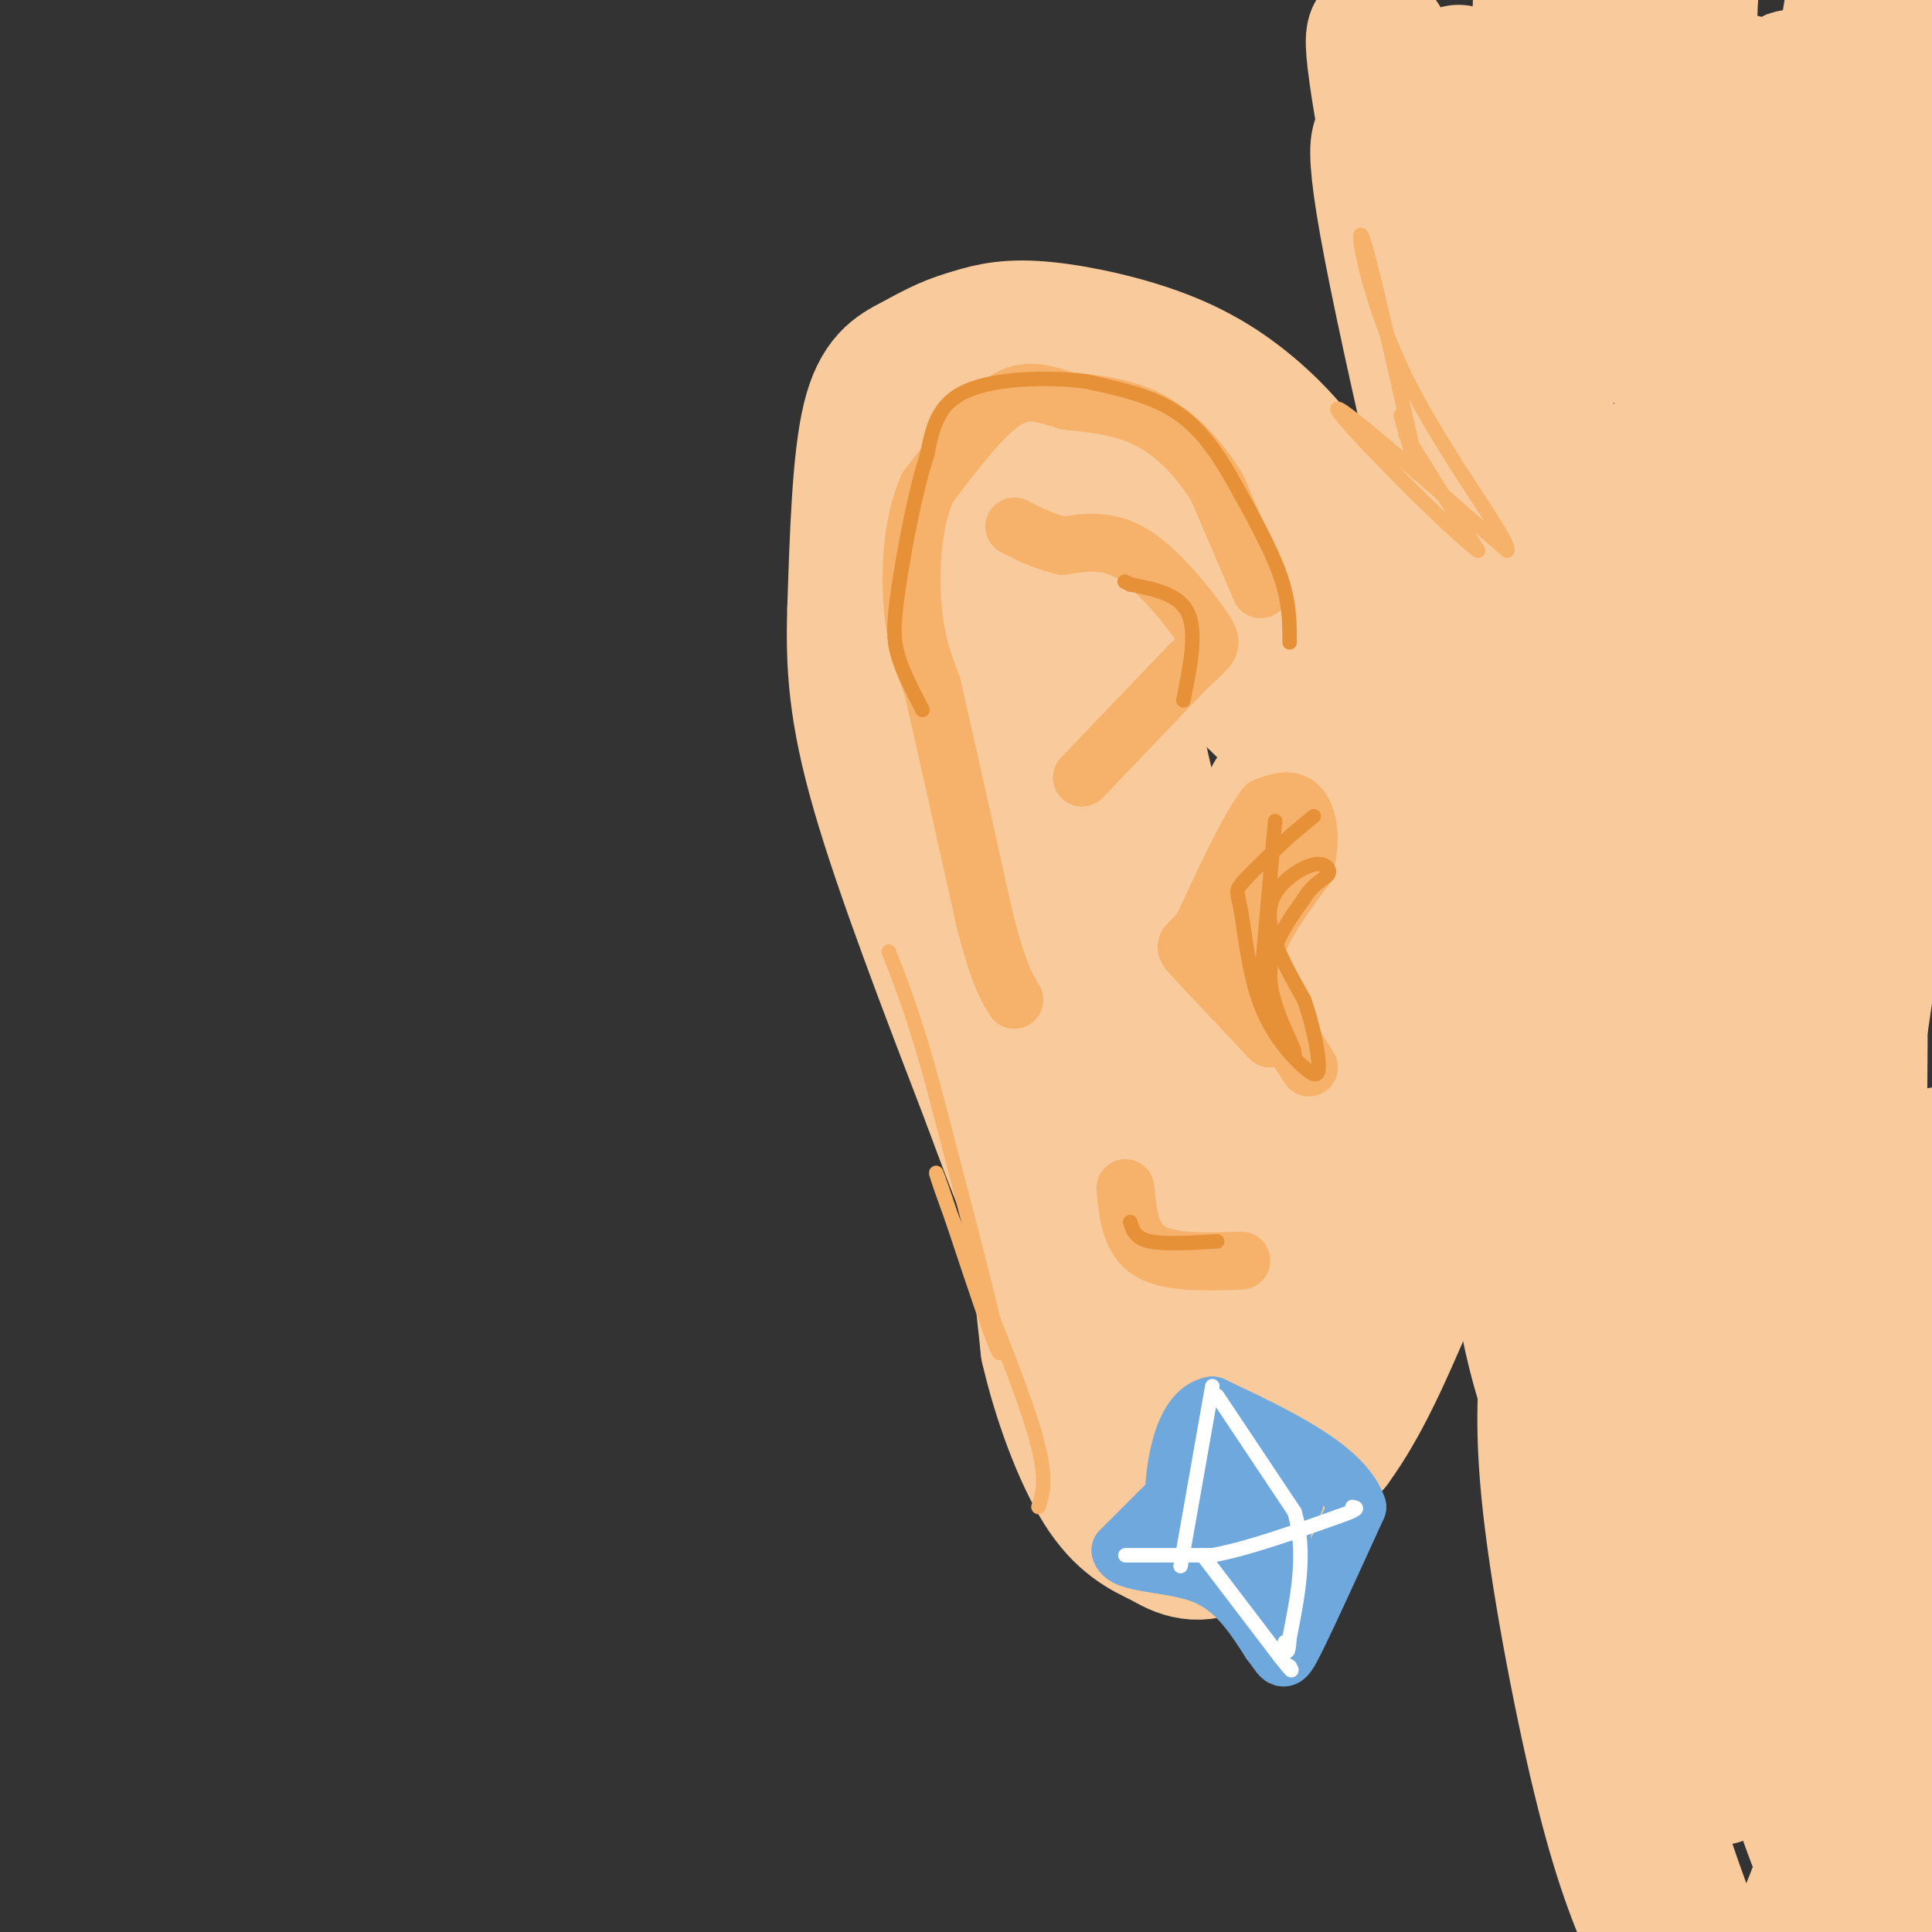<svg viewBox='0 0 400 400' version='1.1' xmlns='http://www.w3.org/2000/svg' xmlns:xlink='http://www.w3.org/1999/xlink'><rect x="0" y="0" width="400" height="400" fill="#333333" stroke="none"/><g fill='none' stroke='rgb(249,203,156)' stroke-width='28' stroke-linecap='round' stroke-linejoin='round'><path d='M296,142c0.000,0.000 -20.000,-37.000 -20,-37'/><path d='M276,105c-6.297,-9.900 -12.038,-16.148 -18,-21c-5.962,-4.852 -12.144,-8.306 -20,-11c-7.856,-2.694 -17.388,-4.627 -24,-5c-6.612,-0.373 -10.306,0.813 -14,2'/><path d='M200,70c-4.155,1.190 -7.542,3.167 -11,5c-3.458,1.833 -6.988,3.524 -9,12c-2.012,8.476 -2.506,23.738 -3,39'/><path d='M177,126c-0.378,11.667 0.178,21.333 5,38c4.822,16.667 13.911,40.333 23,64'/><path d='M205,228c5.333,14.500 7.167,18.750 9,23'/><path d='M214,251c0.000,0.000 3.000,28.000 3,28'/><path d='M217,279c2.333,10.311 6.667,22.089 11,29c4.333,6.911 8.667,8.956 13,11'/><path d='M241,319c4.200,2.600 8.200,3.600 14,0c5.800,-3.600 13.400,-11.800 21,-20'/><path d='M276,299c6.000,-8.167 10.500,-18.583 15,-29'/><path d='M291,270c4.000,-7.167 6.500,-10.583 9,-14'/><path d='M207,89c0.000,0.000 -17.000,44.000 -17,44'/><path d='M190,133c-3.821,10.952 -4.875,16.333 2,32c6.875,15.667 21.679,41.619 29,61c7.321,19.381 7.161,32.190 7,45'/><path d='M228,271c2.879,12.997 6.576,22.989 9,28c2.424,5.011 3.576,5.041 8,1c4.424,-4.041 12.121,-12.155 18,-22c5.879,-9.845 9.939,-21.423 14,-33'/><path d='M277,245c4.880,-11.026 10.081,-22.089 13,-32c2.919,-9.911 3.555,-18.668 1,-27c-2.555,-8.332 -8.301,-16.238 -14,-23c-5.699,-6.762 -11.349,-12.381 -17,-18'/><path d='M260,145c-12.167,-16.524 -34.083,-48.833 -44,-58c-9.917,-9.167 -7.833,4.810 -8,21c-0.167,16.190 -2.583,34.595 -5,53'/><path d='M203,161c-1.491,10.419 -2.719,9.968 7,28c9.719,18.032 30.386,54.547 39,76c8.614,21.453 5.175,27.844 4,29c-1.175,1.156 -0.088,-2.922 1,-7'/><path d='M254,287c3.364,-9.086 11.273,-28.301 16,-38c4.727,-9.699 6.273,-9.880 8,-7c1.727,2.880 3.636,8.823 6,7c2.364,-1.823 5.182,-11.411 8,-21'/><path d='M292,228c2.121,-4.566 3.424,-5.482 4,-18c0.576,-12.518 0.424,-36.640 -2,-52c-2.424,-15.360 -7.121,-21.960 -16,-31c-8.879,-9.040 -21.939,-20.520 -35,-32'/><path d='M243,95c-7.769,-6.034 -9.692,-5.120 -11,-6c-1.308,-0.880 -2.000,-3.556 -2,3c0.000,6.556 0.692,22.342 2,37c1.308,14.658 3.231,28.188 9,47c5.769,18.812 15.385,42.906 25,67'/><path d='M266,243c-6.582,-3.478 -35.537,-45.675 -48,-65c-12.463,-19.325 -8.432,-15.780 -11,-21c-2.568,-5.220 -11.734,-19.206 -1,-10c10.734,9.206 41.367,41.603 72,74'/><path d='M278,221c8.110,-3.967 -7.614,-50.883 -13,-56c-5.386,-5.117 -0.433,31.567 2,47c2.433,15.433 2.347,9.617 3,8c0.653,-1.617 2.044,0.967 3,1c0.956,0.033 1.478,-2.483 2,-5'/><path d='M275,216c0.417,-3.238 0.458,-8.833 6,-16c5.542,-7.167 16.583,-15.905 22,-25c5.417,-9.095 5.208,-18.548 5,-28'/><path d='M308,147c3.133,-15.644 8.467,-40.756 11,-57c2.533,-16.244 2.267,-23.622 2,-31'/><path d='M302,15c0.000,0.000 9.000,66.000 9,66'/><path d='M311,81c0.733,44.578 -1.933,123.022 2,168c3.933,44.978 14.467,56.489 25,68'/><path d='M338,317c4.167,11.667 2.083,6.833 0,2'/><path d='M338,319c-0.750,14.167 -1.500,28.333 1,43c2.500,14.667 8.250,29.833 14,45'/><path d='M343,403c-3.422,-7.756 -6.844,-15.511 -11,-32c-4.156,-16.489 -9.044,-41.711 -11,-59c-1.956,-17.289 -0.978,-26.644 0,-36'/><path d='M321,276c0.987,-7.895 3.455,-9.632 4,-7c0.545,2.632 -0.833,9.633 14,39c14.833,29.367 45.878,81.099 53,91c7.122,9.901 -9.679,-22.028 -20,-50c-10.321,-27.972 -14.160,-51.986 -18,-76'/><path d='M354,273c-4.842,-19.821 -7.947,-31.375 -1,-5c6.947,26.375 23.944,90.678 29,114c5.056,23.322 -1.831,5.664 -8,-22c-6.169,-27.664 -11.620,-65.332 -11,-63c0.620,2.332 7.310,44.666 14,87'/><path d='M377,384c-6.202,-13.714 -28.708,-91.500 -37,-102c-8.292,-10.500 -2.369,46.286 2,81c4.369,34.714 7.185,47.357 10,60'/><path d='M356,368c0.000,0.000 -3.000,-167.000 -3,-167'/><path d='M356,293c0.000,0.000 0.000,-60.000 0,-60'/><path d='M356,233c-6.156,-52.933 -12.311,-105.867 -16,-126c-3.689,-20.133 -4.911,-7.467 -1,23c3.911,30.467 12.956,78.733 22,127'/><path d='M361,257c-2.820,5.539 -20.870,-44.115 -35,-78c-14.130,-33.885 -24.342,-52.002 -23,-33c1.342,19.002 14.236,75.124 20,108c5.764,32.876 4.398,42.505 2,4c-2.398,-38.505 -5.828,-125.144 -6,-150c-0.172,-24.856 2.914,12.072 6,49'/><path d='M325,157c3.741,20.953 10.092,48.836 8,28c-2.092,-20.836 -12.627,-90.393 -17,-121c-4.373,-30.607 -2.585,-22.266 -4,-8c-1.415,14.266 -6.035,34.456 -7,56c-0.965,21.544 1.724,44.441 0,34c-1.724,-10.441 -7.862,-54.221 -14,-98'/><path d='M291,48c-2.436,-18.711 -1.526,-16.489 -3,-18c-1.474,-1.511 -5.333,-6.756 0,21c5.333,27.756 19.859,88.511 20,85c0.141,-3.511 -14.103,-71.289 -20,-103c-5.897,-31.711 -3.449,-27.356 -1,-23'/><path d='M287,10c3.369,11.940 12.292,53.292 18,78c5.708,24.708 8.202,32.774 10,15c1.798,-17.774 2.899,-61.387 4,-105'/><path d='M328,5c4.500,16.000 9.000,32.000 11,29c2.000,-3.000 1.500,-25.000 1,-47'/><path d='M340,0c-0.044,16.511 -0.089,33.022 1,49c1.089,15.978 3.311,31.422 5,23c1.689,-8.422 2.844,-40.711 4,-73'/><path d='M350,-1c-0.580,3.729 -1.161,7.459 1,18c2.161,10.541 7.062,27.894 9,25c1.938,-2.894 0.911,-26.033 1,-26c0.089,0.033 1.293,23.240 3,36c1.707,12.760 3.916,15.074 5,14c1.084,-1.074 1.042,-5.537 1,-10'/><path d='M370,56c0.048,-6.036 -0.333,-16.125 0,-18c0.333,-1.875 1.381,4.464 1,7c-0.381,2.536 -2.190,1.268 -4,0'/><path d='M367,45c-0.429,3.476 0.500,12.167 1,10c0.500,-2.167 0.571,-15.190 1,-18c0.429,-2.810 1.214,4.595 2,12'/><path d='M371,49c0.333,2.167 0.167,1.583 0,1'/><path d='M371,16c4.315,37.643 8.631,75.286 11,103c2.369,27.714 2.792,45.500 3,69c0.208,23.500 0.202,52.714 -1,75c-1.202,22.286 -3.601,37.643 -6,53'/><path d='M378,316c-0.644,13.654 0.748,21.288 0,15c-0.748,-6.288 -3.634,-26.497 0,-64c3.634,-37.503 13.789,-92.300 18,-135c4.211,-42.700 2.480,-73.304 0,-73c-2.480,0.304 -5.709,31.515 -8,63c-2.291,31.485 -3.646,63.242 -5,95'/><path d='M383,217c-0.344,22.565 1.294,31.477 0,29c-1.294,-2.477 -5.522,-16.344 -10,-70c-4.478,-53.656 -9.206,-147.100 -11,-134c-1.794,13.100 -0.656,132.743 -1,154c-0.344,21.257 -2.172,-55.871 -4,-133'/><path d='M357,63c-0.449,-29.320 0.428,-36.121 0,-38c-0.428,-1.879 -2.162,1.162 -3,10c-0.838,8.838 -0.781,23.472 1,35c1.781,11.528 5.287,19.950 7,28c1.713,8.050 1.632,15.729 5,-1c3.368,-16.729 10.184,-57.864 17,-99'/><path d='M384,3c-1.143,2.815 -2.286,5.631 0,14c2.286,8.369 8.000,22.292 12,32c4.000,9.708 6.286,15.202 6,6c-0.286,-9.202 -3.143,-33.101 -6,-57'/><path d='M394,0c0.000,11.167 0.000,22.333 2,38c2.000,15.667 6.000,35.833 10,56'/><path d='M403,336c-0.533,-47.822 -1.067,-95.644 -1,-97c0.067,-1.356 0.733,43.756 -1,80c-1.733,36.244 -5.867,63.622 -10,91'/><path d='M389,391c-1.533,-18.778 -3.067,-37.556 -4,-40c-0.933,-2.444 -1.267,11.444 -4,24c-2.733,12.556 -7.867,23.778 -13,35'/></g>
<g fill='none' stroke='rgb(246,178,107)' stroke-width='12' stroke-linecap='round' stroke-linejoin='round'><path d='M261,122c0.000,0.000 -9.000,-21.000 -9,-21'/><path d='M252,101c-3.756,-6.200 -8.644,-11.200 -14,-14c-5.356,-2.800 -11.178,-3.400 -17,-4'/><path d='M221,83c-4.822,-1.422 -8.378,-2.978 -13,0c-4.622,2.978 -10.311,10.489 -16,18'/><path d='M192,101c-3.333,7.644 -3.667,17.756 -3,25c0.667,7.244 2.333,11.622 4,16'/><path d='M193,142c2.500,10.833 6.750,29.917 11,49'/><path d='M204,191c2.833,10.833 4.417,13.417 6,16'/><path d='M271,221c0.000,0.000 -12.000,-19.000 -12,-19'/><path d='M259,202c-0.167,-6.833 5.417,-14.417 11,-22'/><path d='M270,180c1.800,-6.311 0.800,-11.089 -1,-13c-1.800,-1.911 -4.400,-0.956 -7,0'/><path d='M262,167c-3.333,4.167 -8.167,14.583 -13,25'/><path d='M249,192c-3.178,4.467 -4.622,3.133 -2,6c2.622,2.867 9.311,9.933 16,17'/><path d='M263,215c-0.381,-0.274 -9.333,-9.458 -11,-17c-1.667,-7.542 3.952,-13.440 7,-16c3.048,-2.560 3.524,-1.780 4,-1'/><path d='M224,161c0.000,0.000 22.000,-23.000 22,-23'/><path d='M246,138c4.738,-4.500 5.583,-4.250 3,-8c-2.583,-3.750 -8.595,-11.500 -14,-15c-5.405,-3.500 -10.202,-2.750 -15,-2'/><path d='M220,113c-4.167,-1.000 -7.083,-2.500 -10,-4'/><path d='M257,261c-7.500,0.250 -15.000,0.500 -19,-2c-4.000,-2.500 -4.500,-7.750 -5,-13'/></g>
<g fill='none' stroke='rgb(111,168,220)' stroke-width='12' stroke-linecap='round' stroke-linejoin='round'><path d='M248,305c0.000,0.000 -16.000,16.000 -16,16'/><path d='M232,321c0.667,2.978 10.333,2.422 17,5c6.667,2.578 10.333,8.289 14,14'/><path d='M263,340c2.711,3.422 2.489,4.978 5,0c2.511,-4.978 7.756,-16.489 13,-28'/><path d='M281,312c-2.833,-8.167 -16.417,-14.583 -30,-21'/><path d='M251,291c-6.578,1.133 -8.022,14.467 -8,20c0.022,5.533 1.511,3.267 3,1'/><path d='M246,312c1.274,-0.786 2.958,-3.250 6,0c3.042,3.250 7.440,12.214 10,13c2.560,0.786 3.280,-6.607 4,-14'/><path d='M266,311c1.043,-3.317 1.651,-4.611 -1,-6c-2.651,-1.389 -8.560,-2.874 -11,0c-2.440,2.874 -1.411,10.107 -2,13c-0.589,2.893 -2.794,1.447 -5,0'/><path d='M247,318c0.927,-0.845 5.743,-2.959 11,0c5.257,2.959 10.954,10.989 12,14c1.046,3.011 -2.558,1.003 -4,-3c-1.442,-4.003 -0.721,-10.002 0,-16'/><path d='M266,313c0.549,-2.772 1.920,-1.702 2,-2c0.080,-0.298 -1.132,-1.965 -5,-5c-3.868,-3.035 -10.391,-7.439 -11,-6c-0.609,1.439 4.695,8.719 10,16'/><path d='M262,316c1.667,2.667 0.833,1.333 0,0'/></g>
<g fill='none' stroke='rgb(255,255,255)' stroke-width='3' stroke-linecap='round' stroke-linejoin='round'><path d='M233,322c0.000,0.000 18.000,0.000 18,0'/><path d='M251,322c7.333,-1.333 16.667,-4.667 26,-8'/><path d='M277,314c4.833,-1.667 3.917,-1.833 3,-2'/><path d='M251,287c0.000,0.000 -6.000,34.000 -6,34'/><path d='M245,321c-1.000,5.667 -0.500,2.833 0,0'/><path d='M252,289c0.000,0.000 16.000,24.000 16,24'/><path d='M268,313c2.500,8.333 0.750,17.167 -1,26'/><path d='M267,339c-0.333,4.500 -0.667,2.750 -1,1'/><path d='M249,322c0.000,0.000 16.000,21.000 16,21'/><path d='M265,343c3.000,3.833 2.500,2.917 2,2'/></g>
<g fill='none' stroke='rgb(230,145,56)' stroke-width='3' stroke-linecap='round' stroke-linejoin='round'><path d='M264,170c0.000,0.000 -3.000,34.000 -3,34'/><path d='M261,204c1.500,9.119 6.750,14.917 7,14c0.250,-0.917 -4.500,-8.548 -5,-15c-0.500,-6.452 3.250,-11.726 7,-17'/><path d='M270,186c2.273,-3.576 4.454,-4.016 5,-5c0.546,-0.984 -0.544,-2.511 -3,-2c-2.456,0.511 -6.276,3.061 -8,6c-1.724,2.939 -1.350,6.268 0,10c1.350,3.732 3.675,7.866 6,12'/><path d='M270,207c1.659,4.606 2.806,10.123 3,13c0.194,2.877 -0.567,3.116 -3,1c-2.433,-2.116 -6.539,-6.588 -9,-13c-2.461,-6.412 -3.278,-14.765 -4,-19c-0.722,-4.235 -1.349,-4.353 0,-6c1.349,-1.647 4.675,-4.824 8,-8'/><path d='M265,175c2.500,-2.333 4.750,-4.167 7,-6'/><path d='M267,133c0.000,-4.167 0.000,-8.333 -2,-14c-2.000,-5.667 -6.000,-12.833 -10,-20'/><path d='M255,99c-3.422,-5.956 -6.978,-10.844 -12,-14c-5.022,-3.156 -11.511,-4.578 -18,-6'/><path d='M225,79c-8.000,-1.067 -19.000,-0.733 -25,2c-6.000,2.733 -7.000,7.867 -8,13'/><path d='M192,94c-2.536,7.643 -4.875,20.250 -6,28c-1.125,7.750 -1.036,10.643 0,14c1.036,3.357 3.018,7.179 5,11'/><path d='M252,257c-5.500,0.333 -11.000,0.667 -14,0c-3.000,-0.667 -3.500,-2.333 -4,-4'/><path d='M245,145c1.417,-7.000 2.833,-14.000 1,-18c-1.833,-4.000 -6.917,-5.000 -12,-6'/><path d='M234,121c-2.000,-1.000 -1.000,-0.500 0,0'/></g>
<g fill='none' stroke='rgb(246,178,107)' stroke-width='3' stroke-linecap='round' stroke-linejoin='round'><path d='M215,312c1.000,-3.000 2.000,-6.000 -1,-16c-3.000,-10.000 -10.000,-27.000 -17,-44'/><path d='M197,252c-3.679,-10.000 -4.375,-13.000 -1,-3c3.375,10.000 10.821,33.000 11,31c0.179,-2.000 -6.911,-29.000 -14,-56'/><path d='M193,224c-3.833,-13.833 -6.417,-20.417 -9,-27'/><path d='M291,90c0.000,0.000 15.000,24.000 15,24'/><path d='M306,114c-5.667,-4.000 -27.333,-26.000 -29,-29c-1.667,-3.000 16.667,13.000 35,29'/><path d='M312,114c1.333,-1.381 -12.833,-19.333 -21,-36c-8.167,-16.667 -10.333,-32.048 -9,-29c1.333,3.048 6.167,24.524 11,46'/><path d='M293,95c1.333,6.167 -0.833,-1.417 -3,-9'/></g>
</svg>
